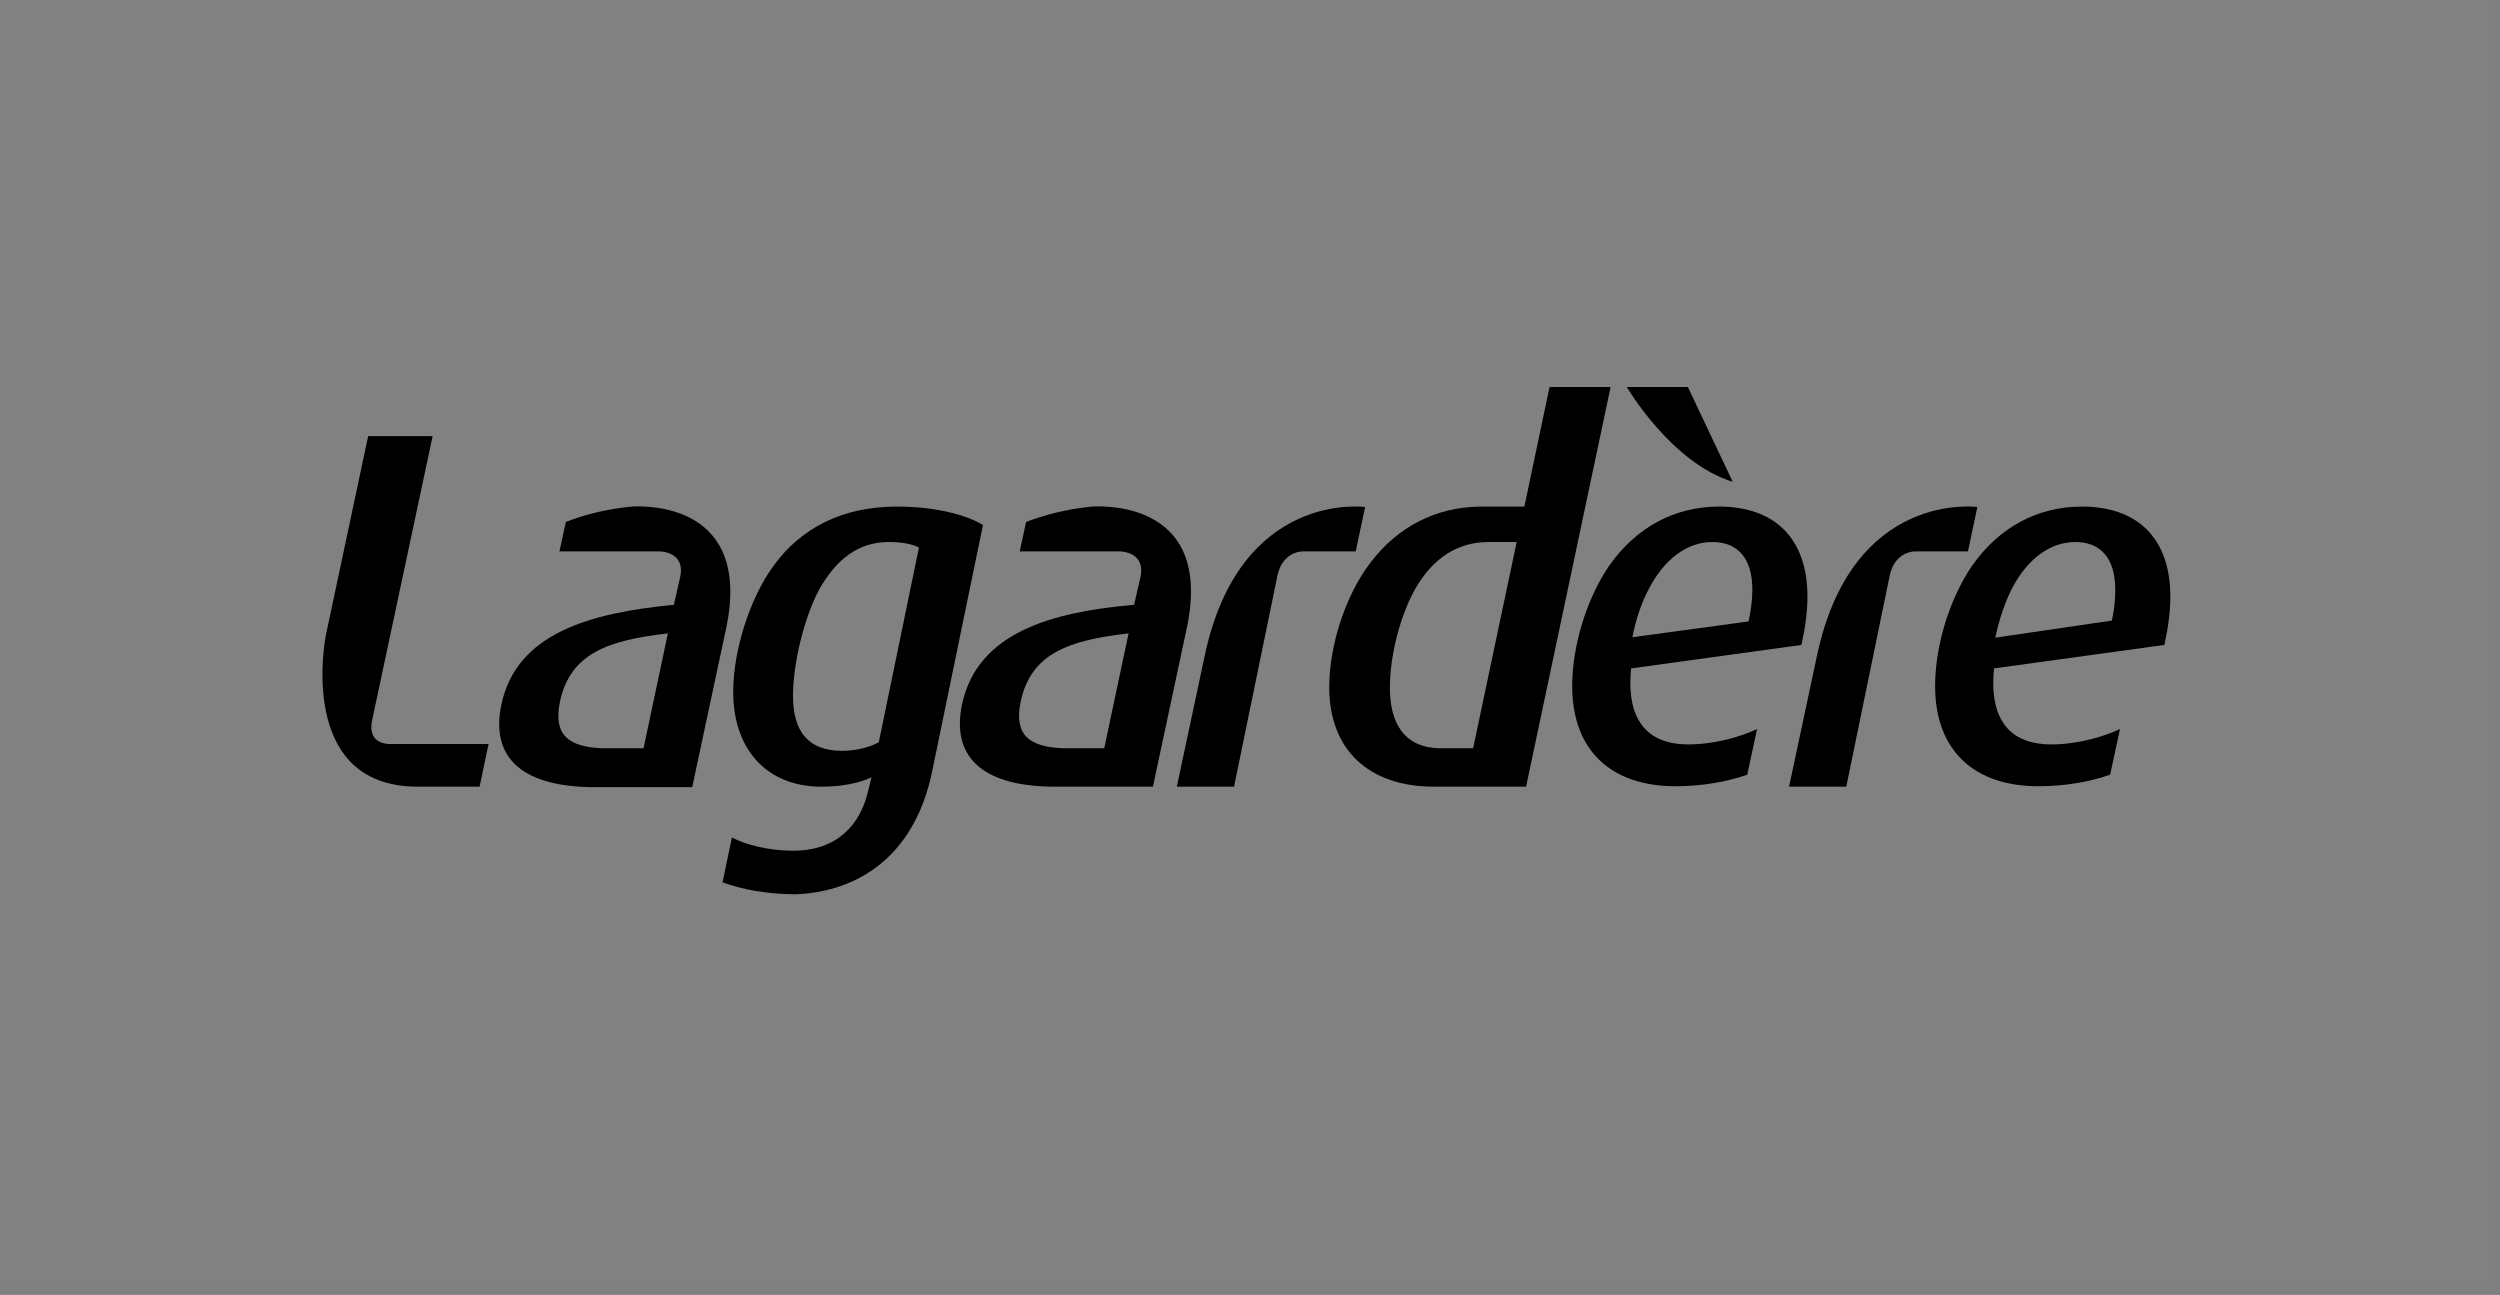 <?xml version="1.0" encoding="UTF-8"?>
<svg width="139px" height="72px" viewBox="0 0 139 72" version="1.1" xmlns="http://www.w3.org/2000/svg" xmlns:xlink="http://www.w3.org/1999/xlink">
    <rect x="0" y="0" width="139" height="72" fill="#808080" stroke="none"/>
    <!-- Generator: Sketch 61.2 (89653) - https://sketch.com -->
    <title>lagardère</title>
    <desc>Created with Sketch.</desc>
    <g id="&gt;-Desktop-v2" stroke="none" stroke-width="1" fill="none" fill-rule="evenodd">
        <g id="Références-Copy-3" transform="translate(-874, -1388)">
            <g id="lagardère" transform="translate(874, 1388)">
                <rect id="Rectangle" fill-opacity="0.011" fill="#FFFFFF" x="0" y="0" width="138.6" height="71.24"></rect>
                <g id="Group" transform="translate(90.286, 21.353)" fill="#000000">
                    <path d="M0.166,0.166 C0.166,0.166 2.611,4.368 6.053,5.436 L3.561,0.166 L0.166,0.166 Z" id="Path"></path>
                </g>
                <g id="Group" transform="translate(27.615, 28)" fill="#000000">
                    <path d="M7.501,0.166 C6.006,0.309 4.748,0.665 3.846,1.021 L3.49,2.659 L9.068,2.659 C9.068,2.659 10.493,2.659 10.208,4.059 L9.852,5.626 C5.175,6.077 1.092,7.217 0.261,11.181 C-0.332,14.006 1.258,15.668 5.128,15.763 L10.872,15.763 L12.724,7.098 C14.315,-0.047 8.285,0.119 7.501,0.166 Z M8.166,13.602 L5.863,13.602 C4.059,13.531 3.134,12.914 3.513,11.039 C4.083,8.309 6.22,7.596 9.519,7.217 L8.166,13.602 Z" id="Shape"></path>
                </g>
                <g id="Group" transform="translate(65.36, 28)" fill="#000000">
                    <path d="M10.54,0.19 C10.54,0.19 3.561,-0.783 1.614,8.498 L0.071,15.739 L3.252,15.739 L5.674,3.964 C5.935,2.825 6.789,2.659 7.05,2.659 L10.018,2.659 L10.54,0.19 Z" id="Path"></path>
                </g>
                <g id="Group" transform="translate(99.306, 28)" fill="#000000">
                    <path d="M10.635,0.19 C10.635,0.19 3.656,-0.783 1.709,8.498 L0.166,15.739 L3.347,15.739 L5.769,3.964 C6.03,2.825 6.884,2.659 7.145,2.659 L10.113,2.659 L10.635,0.19 Z" id="Path"></path>
                </g>
                <g id="Group" transform="translate(87.2, 28)" fill="#000000">
                    <path d="M10.493,12.534 C9.638,12.938 8.19,13.389 6.671,13.389 C3.941,13.389 3.252,11.466 3.49,9.163 L12.961,7.858 C13.175,6.884 13.294,5.982 13.294,5.175 C13.294,1.899 11.442,0.166 8.38,0.166 C5.863,0.166 3.751,1.353 2.279,3.442 C1.021,5.27 0.214,7.905 0.214,10.136 C0.214,13.792 2.445,15.715 5.958,15.715 C7.478,15.715 8.855,15.454 9.947,15.074 L10.493,12.534 Z M4.51,4.677 C5.365,3.062 6.623,2.136 8,2.136 C9.424,2.136 10.231,3.039 10.231,4.795 C10.231,5.294 10.16,5.935 10.018,6.552 L3.561,7.43 C3.774,6.338 4.107,5.412 4.51,4.677 Z" id="Shape"></path>
                </g>
                <g id="Group" transform="translate(107.378, 28)" fill="#000000">
                    <path d="M10.493,12.534 C9.638,12.938 8.19,13.389 6.671,13.389 C3.941,13.389 3.252,11.466 3.49,9.163 L12.961,7.858 C13.175,6.884 13.294,5.982 13.294,5.175 C13.294,1.899 11.442,0.166 8.38,0.166 C5.863,0.166 3.751,1.353 2.279,3.442 C1.021,5.27 0.214,7.905 0.214,10.136 C0.214,13.792 2.445,15.715 5.958,15.715 C7.478,15.715 8.855,15.454 9.947,15.074 L10.493,12.534 Z M4.51,4.677 C5.365,3.062 6.623,2.136 8,2.136 C9.424,2.136 10.231,3.039 10.231,4.795 C10.231,5.294 10.184,5.887 10.042,6.504 L3.561,7.454 C3.798,6.338 4.131,5.412 4.51,4.677 Z" id="Shape"></path>
                </g>
                <g id="Group" transform="translate(73.906, 21.353)" fill="#000000">
                    <path d="M12.249,0.166 L10.849,6.813 L8.404,6.813 C5.911,6.837 3.774,7.953 2.279,9.947 C0.902,11.751 0,14.528 0,16.855 C0,20.368 2.231,22.386 5.816,22.386 L10.944,22.386 L15.644,0.166 L12.249,0.166 Z M8,20.249 L6.053,20.249 C4.178,20.178 3.371,18.872 3.371,16.878 C3.371,15.098 3.964,12.724 4.89,11.205 C5.792,9.733 7.074,8.783 8.855,8.783 L10.421,8.783 L8,20.249 Z" id="Shape"></path>
                </g>
                <g id="Group" transform="translate(17.882, 24.202)" fill="#000000">
                    <path d="M3.703,17.163 C3.418,17.139 2.588,17.021 2.801,15.881 L6.172,0.047 L2.588,0.047 L0.237,11.11 C0.214,11.228 -1.424,19.537 5.341,19.537 L8.783,19.537 L9.282,17.163 L3.703,17.163 Z" id="Path"></path>
                </g>
                <g id="Group" transform="translate(39.959, 28)" fill="#000000">
                    <path d="M9.899,0.166 C6.884,0.166 4.582,1.353 3.062,3.442 C1.733,5.246 0.807,8.166 0.807,10.469 C0.807,13.697 2.706,15.739 5.697,15.739 C6.908,15.739 7.858,15.525 8.498,15.217 L8.309,15.976 C7.881,17.852 6.576,19.3 4.154,19.3 C2.777,19.3 1.496,18.967 0.736,18.564 L0.214,21.056 C1.282,21.46 2.754,21.721 4.273,21.721 C5.958,21.674 10.54,21.009 11.846,15.003 L14.694,1.187 C13.745,0.617 12.036,0.166 9.899,0.166 Z M8.902,13.27 C8.38,13.555 7.644,13.745 6.861,13.745 C4.961,13.745 4.131,12.653 4.131,10.682 C4.131,8.926 4.748,6.338 5.579,4.795 C6.528,3.086 7.786,2.136 9.448,2.136 C10.303,2.136 10.825,2.279 11.134,2.445 L8.902,13.27 Z" id="Shape"></path>
                </g>
                <g id="Group" transform="translate(53.253, 28)" fill="#000000">
                    <path d="M7.454,0.166 C5.982,0.309 4.724,0.665 3.798,1.021 L3.442,2.659 L9.021,2.659 C9.021,2.659 10.445,2.659 10.16,4.059 L9.804,5.626 C5.151,6.03 1.092,7.193 0.237,11.157 C-0.356,13.982 1.234,15.644 5.104,15.739 L10.849,15.739 L12.7,7.074 C14.291,-0.047 8.261,0.119 7.454,0.166 Z M8.142,13.602 L6.101,13.602 L5.84,13.602 C4.036,13.531 3.11,12.914 3.49,11.039 C4.059,8.309 6.196,7.596 9.496,7.217 L8.142,13.602 Z" id="Shape"></path>
                </g>
            </g>
        </g>
    </g>
</svg>